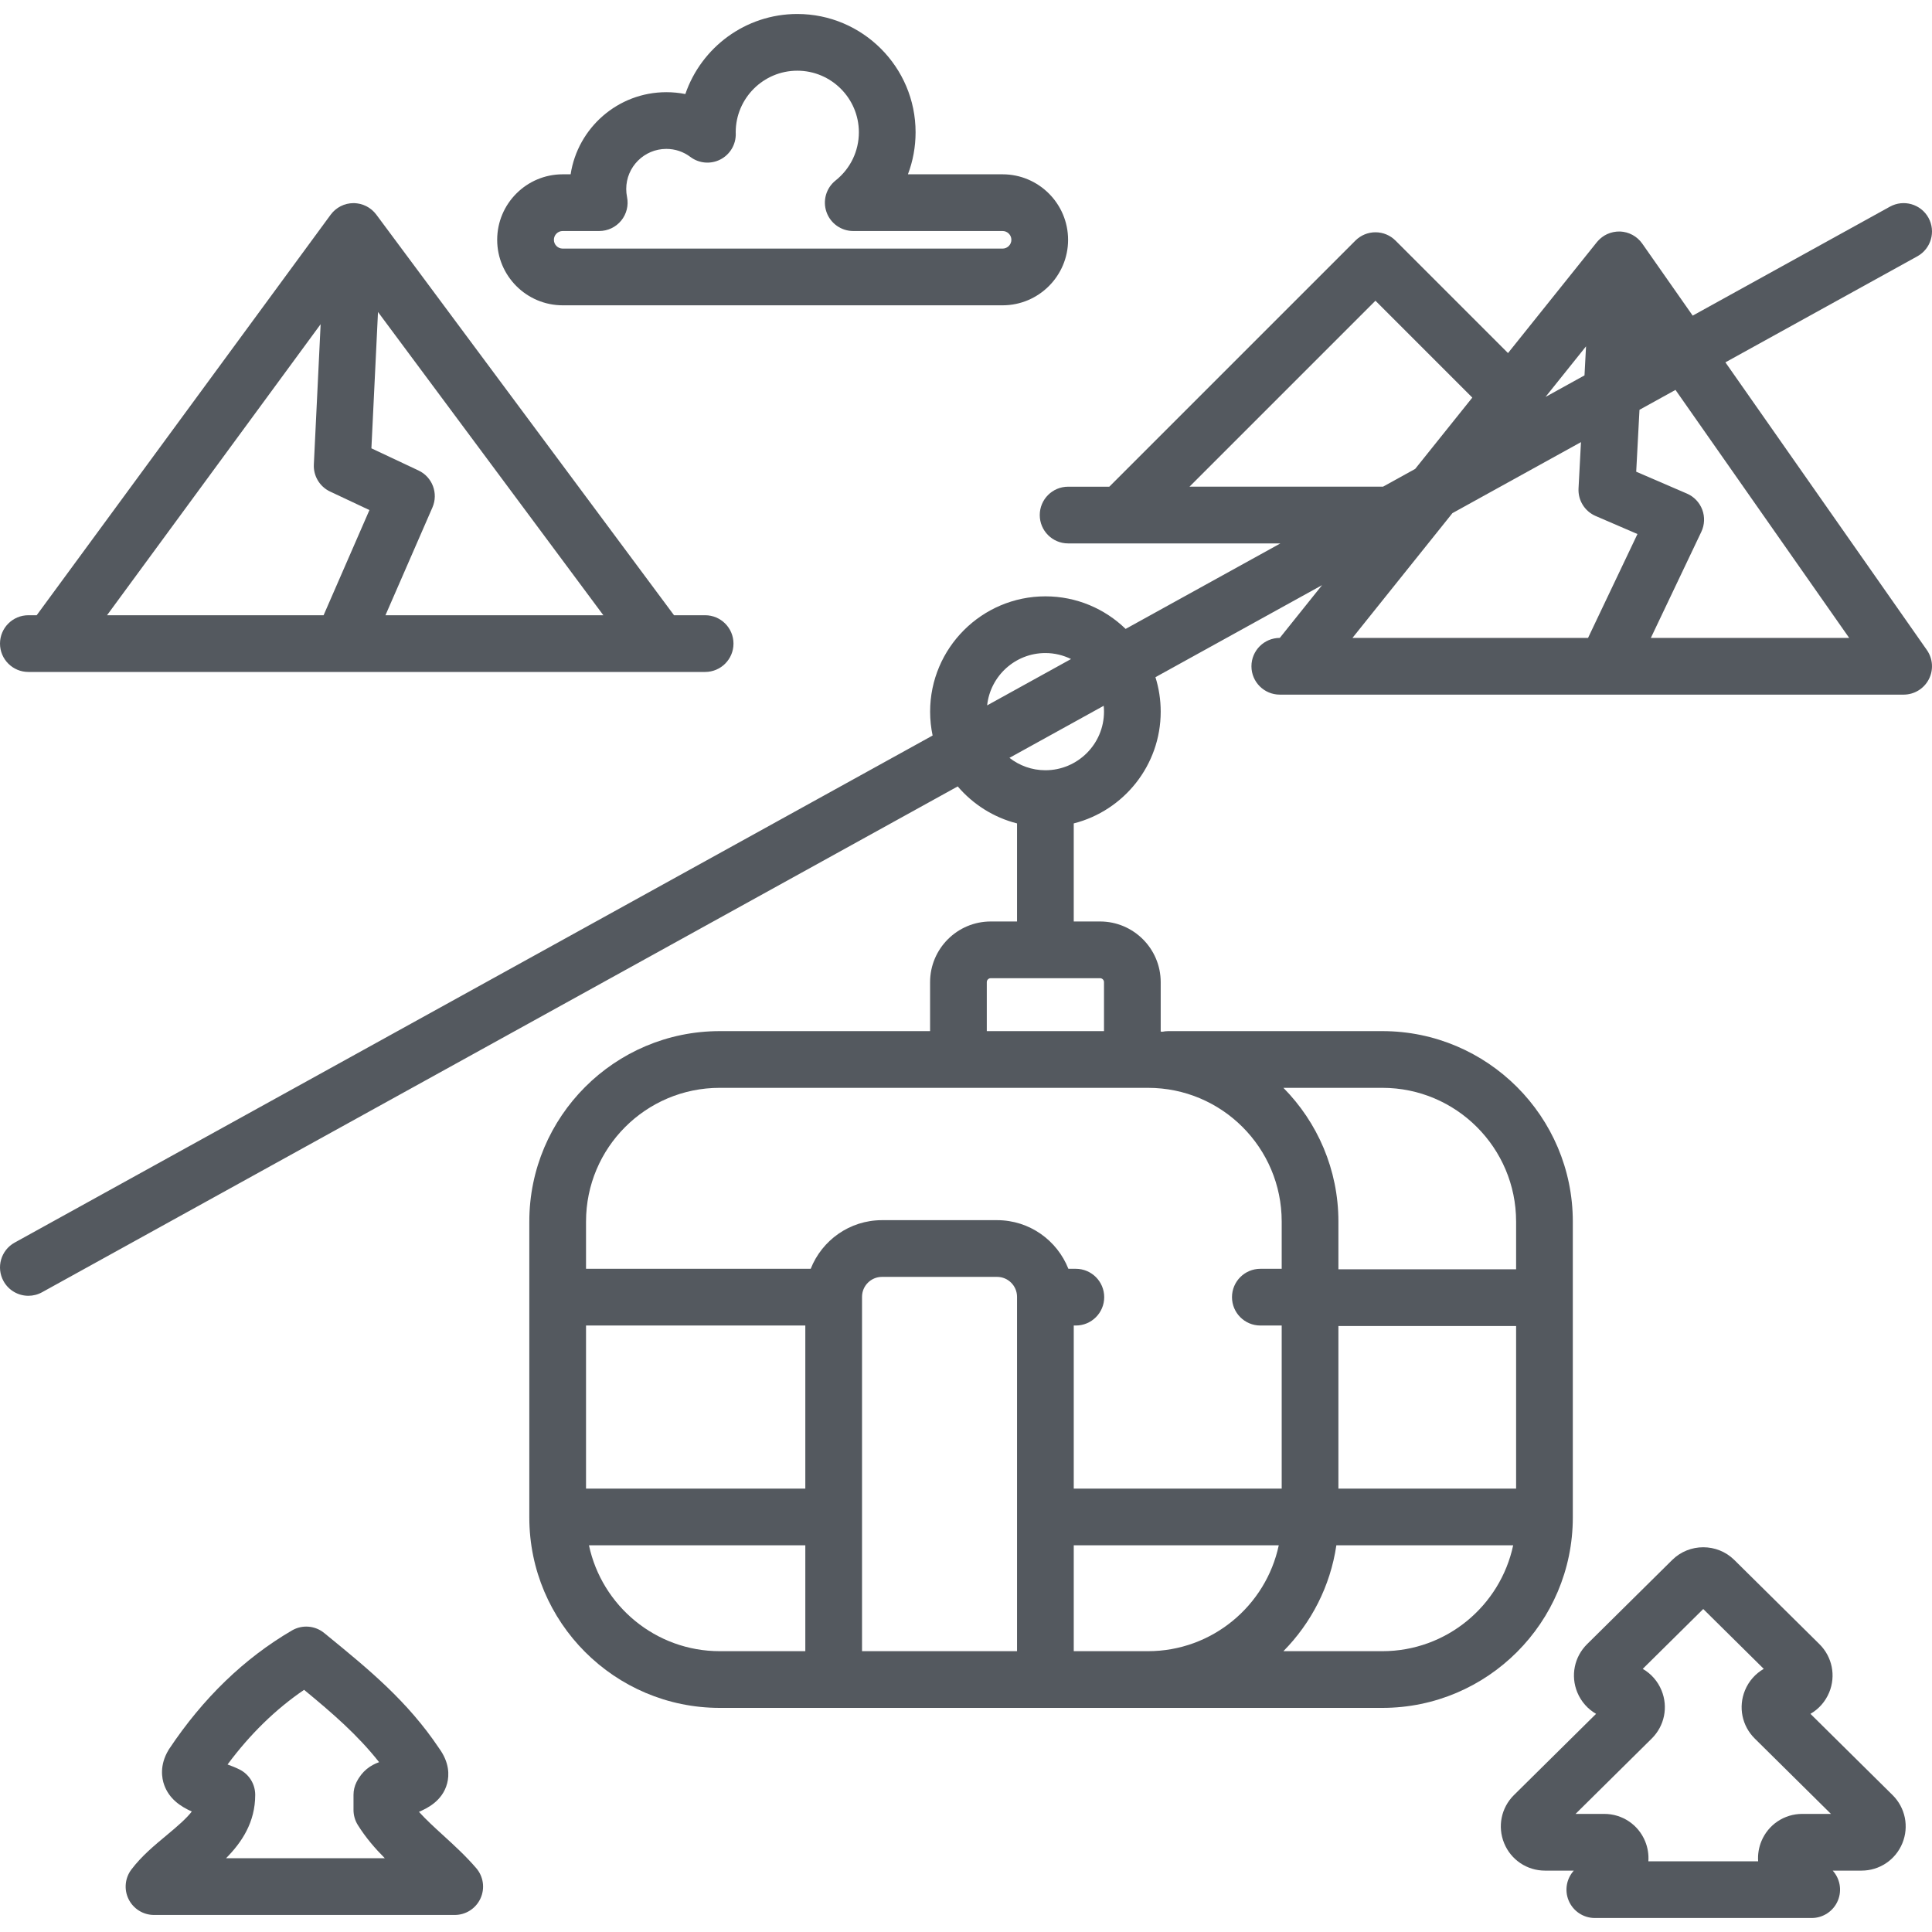 <?xml version="1.0" encoding="iso-8859-1"?>
<!-- Generator: Adobe Illustrator 19.0.0, SVG Export Plug-In . SVG Version: 6.00 Build 0)  -->
<svg xmlns="http://www.w3.org/2000/svg" xmlns:xlink="http://www.w3.org/1999/xlink" version="1.1" id="Capa_1" x="0px" y="0px" viewBox="0 0 512 512" style="enable-background:new 0 0 512 512;" xml:space="preserve" width="512px" height="512px">
<g>
	<g>
		<path d="M126.197,495.064c-2.816-3.265-5.82-6.008-8.725-8.66c-2.292-2.092-4.507-4.115-6.443-6.243    c0.022-0.01,0.046-0.02,0.068-0.03c1.842-0.817,6.155-2.73,7.404-7.527c0.559-2.146,0.632-5.485-2.135-9.286    c-8.37-12.499-18.596-20.861-29.418-29.71l-1.031-0.844c-2.427-1.987-5.834-2.255-8.545-0.675    c-12.601,7.35-23.544,17.909-32.524,31.379c-0.066,0.099-0.13,0.199-0.191,0.302c-2.431,4.051-1.762,7.537-1.148,9.254    c1.328,3.711,4.336,5.714,7.32,7.047c-1.458,1.881-3.761,3.872-6.712,6.324c-3.244,2.696-6.601,5.486-9.291,9.036    c-1.723,2.274-2.01,5.327-0.74,7.883c1.27,2.555,3.877,4.171,6.73,4.171h79.69c2.939,0,5.608-1.712,6.831-4.385    C128.562,500.428,128.116,497.289,126.197,495.064z M59.902,492.454c4.202-4.253,7.731-9.536,7.731-16.802    c0-2.847-1.608-5.449-4.154-6.721c-1.036-0.518-2.111-0.937-3.174-1.325c5.955-8.03,12.749-14.657,20.28-19.784    c7.488,6.159,14.173,11.937,19.882,19.169c-2.283,0.798-4.508,2.335-5.99,5.299c-0.522,1.044-0.794,2.193-0.794,3.361v4.008    c0,1.409,0.397,2.788,1.142,3.983c2.109,3.375,4.579,6.216,7.161,8.811H59.902z" fill="#54595f"/>
	</g>
</g>
<g>
	<g>
		<path d="M501.549,475.713l-21.763-21.527c2.195-1.263,3.966-3.237,4.978-5.697c1.812-4.406,0.793-9.417-2.594-12.768    l-22.561-22.315c-4.536-4.486-11.919-4.488-16.457,0.001l-22.56,22.315c-3.387,3.351-4.405,8.361-2.594,12.768    c1.012,2.46,2.781,4.433,4.978,5.697l-21.763,21.526c-3.387,3.349-4.405,8.361-2.594,12.768c1.81,4.407,6.06,7.253,10.823,7.253    h7.634c-1.938,2.137-2.487,5.211-1.381,7.901c1.158,2.818,3.904,4.657,6.951,4.657h57.471c3.047,0,5.791-1.84,6.951-4.657    c1.106-2.691,0.557-5.764-1.381-7.901h7.634c4.763,0,9.012-2.847,10.823-7.253C505.954,484.075,504.935,479.064,501.549,475.713z     M477.606,480.703c-4.764,0-9.013,2.848-10.824,7.254c-0.707,1.721-0.982,3.535-0.855,5.305h-29.094    c0.128-1.77-0.146-3.584-0.855-5.305c-1.812-4.407-6.06-7.254-10.824-7.254h-7.618l20.19-19.971    c3.387-3.349,4.405-8.361,2.594-12.767c-1.011-2.46-2.781-4.434-4.978-5.698l16.035-15.861l16.035,15.861    c-2.195,1.264-3.967,3.237-4.978,5.698c-1.812,4.406-0.793,9.417,2.594,12.767l20.19,19.971H477.606z" fill="#54595f"/>
	</g>
</g>
<g>
	<g>
		<path d="M186.866,163.044h-8.245L99.715,56.863c0-0.001-0.001-0.001-0.002-0.002c-0.163-0.219-0.34-0.427-0.526-0.627    c-0.056-0.061-0.117-0.116-0.175-0.175c-0.133-0.134-0.271-0.266-0.414-0.39c-0.071-0.061-0.143-0.12-0.216-0.178    c-0.144-0.116-0.294-0.226-0.447-0.332c-0.07-0.048-0.14-0.097-0.212-0.143c-0.178-0.114-0.363-0.218-0.551-0.318    c-0.05-0.026-0.099-0.056-0.15-0.081c-0.489-0.242-1.008-0.435-1.552-0.567c-0.069-0.017-0.14-0.028-0.21-0.043    c-0.193-0.041-0.389-0.078-0.587-0.104c-0.104-0.014-0.208-0.022-0.314-0.031c-0.104-0.01-0.207-0.026-0.313-0.031    c-0.071-0.003-0.139,0.002-0.21,0c-0.051-0.001-0.101-0.009-0.153-0.009c-0.007,0-0.015,0-0.022,0c-0.05,0-0.099,0.008-0.15,0.009    c-0.198,0.004-0.395,0.017-0.589,0.037c-0.074,0.008-0.148,0.013-0.221,0.023c-0.254,0.033-0.505,0.078-0.751,0.136    c-0.016,0.004-0.031,0.006-0.047,0.01c-0.56,0.136-1.096,0.336-1.6,0.591c-0.028,0.014-0.055,0.03-0.082,0.045    c-0.213,0.111-0.421,0.231-0.621,0.363c-0.053,0.034-0.104,0.07-0.156,0.105c-0.177,0.121-0.349,0.25-0.514,0.386    c-0.052,0.042-0.104,0.084-0.155,0.128c-0.18,0.156-0.353,0.32-0.517,0.492c-0.025,0.026-0.052,0.05-0.077,0.077    c-0.195,0.21-0.379,0.431-0.55,0.663c-0.001,0.001-0.002,0.002-0.003,0.003L9.722,163.044H7.516c-4.151,0-7.515,3.365-7.515,7.515    s3.364,7.515,7.515,7.515h6c0.002,0,0.004,0,0.006,0c0.003,0,0.006,0,0.009,0h77.105c0.013,0,0.026,0.002,0.039,0.002    c0.009,0,0.018-0.002,0.027-0.002h96.164c4.151,0,7.515-3.365,7.515-7.515S191.017,163.044,186.866,163.044z M85.756,163.043    H28.364l56.607-77.127l-1.799,37.188c-0.146,3.039,1.553,5.866,4.306,7.162l10.426,4.907L85.756,163.043z M102.15,163.044    l12.448-28.559c1.625-3.727-0.01-8.071-3.689-9.802l-12.484-5.874l1.749-36.129l59.72,80.365H102.15z" fill="#54595f"/>
	</g>
</g>
<g>
	<g>
		<path d="M265.694,46.193h-25.085c1.33-3.506,2.03-7.268,2.03-11.138c0-17.286-14.062-31.348-31.348-31.348    c-13.742,0-25.447,8.889-29.669,21.217c-1.644-0.327-3.331-0.493-5.044-0.493c-12.822,0-23.477,9.456-25.355,21.761h-2.106    c-9.572,0-17.359,7.787-17.359,17.359s7.787,17.359,17.359,17.359h116.577c9.572,0,17.359-7.787,17.359-17.359    S275.266,46.193,265.694,46.193z M265.694,65.881H149.117c-1.285,0-2.33-1.045-2.33-2.33c0-1.284,1.045-2.331,2.33-2.331h9.69    c2.255,0,4.391-1.013,5.818-2.758c1.428-1.745,1.995-4.04,1.547-6.25c-0.142-0.7-0.214-1.418-0.214-2.133    c0-5.855,4.764-10.62,10.621-10.62c2.322,0,4.527,0.735,6.374,2.127c2.299,1.73,5.384,1.995,7.948,0.682    c2.562-1.314,4.147-3.976,4.083-6.853l-0.012-0.362c0-8.999,7.321-16.319,16.319-16.319c8.997,0,16.319,7.32,16.319,16.319    c0,4.996-2.248,9.652-6.17,12.774c-2.5,1.989-3.468,5.342-2.414,8.358c1.054,3.016,3.9,5.036,7.094,5.036h39.574    c1.285,0,2.33,1.045,2.33,2.33C268.023,64.836,266.978,65.881,265.694,65.881z" fill="#54595f"/>
	</g>
</g>
<g>
	<g>
		<path d="M457.249,96.024l50.869-28.101c3.632-2.007,4.95-6.579,2.944-10.211c-2.006-3.633-6.579-4.95-10.211-2.944L448.58,83.644    L435.208,64.55c-0.016-0.023-0.035-0.042-0.051-0.064c-0.135-0.188-0.28-0.371-0.432-0.546c-0.026-0.03-0.049-0.062-0.075-0.091    c-0.179-0.2-0.372-0.39-0.571-0.57c-0.054-0.049-0.112-0.092-0.167-0.139c-0.152-0.129-0.308-0.253-0.469-0.371    c-0.068-0.049-0.139-0.095-0.209-0.142c-0.16-0.107-0.324-0.208-0.492-0.304c-0.069-0.039-0.139-0.078-0.209-0.115    c-0.181-0.095-0.368-0.181-0.558-0.262c-0.062-0.026-0.122-0.054-0.184-0.079c-0.221-0.086-0.448-0.162-0.679-0.227    c-0.034-0.01-0.067-0.023-0.101-0.032c-0.269-0.072-0.543-0.131-0.824-0.173c-0.039-0.006-0.08-0.007-0.119-0.012    c-0.203-0.027-0.407-0.053-0.616-0.064c-0.028-0.001-0.056,0.001-0.084,0c-0.024-0.001-0.046-0.006-0.07-0.006    c-0.067-0.002-0.134,0.006-0.201,0.006c-0.203-0.001-0.405,0.004-0.604,0.019c-0.06,0.005-0.12,0.012-0.179,0.018    c-0.233,0.024-0.465,0.057-0.692,0.102c-0.039,0.008-0.078,0.016-0.117,0.024c-0.249,0.053-0.494,0.117-0.734,0.194    c-0.024,0.008-0.048,0.014-0.073,0.022c-0.265,0.088-0.524,0.187-0.776,0.303c-0.002,0.001-0.004,0.002-0.006,0.002    c-0.259,0.119-0.511,0.252-0.753,0.399c-0.026,0.016-0.05,0.035-0.076,0.051c-0.193,0.12-0.382,0.25-0.563,0.387    c-0.094,0.07-0.182,0.147-0.273,0.222c-0.11,0.092-0.219,0.185-0.325,0.284c-0.096,0.09-0.189,0.183-0.282,0.279    c-0.097,0.101-0.19,0.205-0.282,0.312c-0.055,0.064-0.116,0.121-0.169,0.187l-23.555,29.405l-29.812-29.813    c-1.41-1.41-3.32-2.201-5.314-2.201c-1.994,0-3.904,0.792-5.314,2.201l-65.223,65.223h-10.914c-4.151,0-7.515,3.365-7.515,7.515    s3.364,7.515,7.515,7.515h56.256l-41.015,22.658c-5.505-5.336-12.999-8.631-21.252-8.631c-16.85,0-30.56,13.709-30.56,30.56    c0,2.169,0.23,4.284,0.662,6.326L3.882,329.303c-3.632,2.007-4.95,6.579-2.944,10.211c1.37,2.482,3.937,3.883,6.584,3.883    c1.229,0,2.476-0.303,3.627-0.939l242.656-134.048c4.045,4.735,9.504,8.227,15.721,9.805v25.987h-6.969    c-8.865,0-16.076,7.212-16.076,16.076v12.98h-55.742c-27.826,0-50.465,22.638-50.465,50.465v78.42    c0,27.826,22.639,50.465,50.465,50.465h175.608c27.826,0,50.465-22.638,50.465-50.465v-78.42    c0-27.826-22.639-50.465-50.465-50.465h-56.744c-0.53,0-1.046,0.056-1.545,0.16c-0.153-0.012-0.306-0.025-0.459-0.035v-13.106    c0-8.865-7.211-16.076-16.076-16.076h-6.969v-25.987c13.229-3.358,23.045-15.364,23.045-29.622c0-3.179-0.489-6.246-1.394-9.13    l44.157-24.393l-11.203,13.985c-4.15,0.001-7.513,3.365-7.513,7.515s3.364,7.515,7.515,7.515h165.322    c2.802,0,5.371-1.559,6.665-4.045c1.294-2.486,1.098-5.485-0.51-7.78L457.249,96.024z M277.041,173.063    c2.439,0,4.739,0.581,6.795,1.587l-22.234,12.283C262.435,179.147,269.038,173.063,277.041,173.063z M213.417,437.579H190.74    c-17.009,0-31.252-12.046-34.658-28.055h57.335V437.579z M213.417,394.495h-58.113v-43.219h58.113V394.495z M228.446,437.579    v-93.905c0-2.917,2.373-5.288,5.288-5.288h30.502c2.916,0,5.288,2.373,5.288,5.288v93.905H228.446z M304.227,437.579h-19.671    v-28.055h54.329C335.479,425.532,321.236,437.579,304.227,437.579z M401.784,394.495h-47.092v-43.084h47.092V394.495z     M366.348,288.288c19.54,0,35.436,15.896,35.436,35.436v12.658h-47.092v-12.658c0-13.798-5.572-26.316-14.576-35.436H366.348z     M354.148,409.524h46.857c-3.406,16.008-17.648,28.055-34.658,28.055h-26.232C347.484,430.116,352.549,420.377,354.148,409.524z     M304.227,288.287v0.001c19.571,0,35.436,15.865,35.436,35.436v12.522h-5.657c-4.15,0-7.515,3.365-7.515,7.515    s3.365,7.515,7.515,7.515h5.657v43.219h-55.107v-43.219h0.554c4.15,0,7.515-3.365,7.515-7.515s-3.365-7.515-7.515-7.515h-1.979    c-2.974-7.536-10.312-12.89-18.893-12.89h-30.502c-8.581,0-15.919,5.354-18.893,12.89h-59.539v-12.523    c0-19.571,15.865-35.436,35.436-35.436H304.227z M291.524,259.231c0.577,0,1.047,0.47,1.047,1.047v12.98h-31.061v-12.98    c0-0.578,0.47-1.047,1.047-1.047H291.524z M277.041,204.124c-3.59,0-6.889-1.235-9.523-3.288l24.974-13.796    c0.051,0.511,0.079,1.03,0.079,1.554C292.571,197.157,285.605,204.124,277.041,204.124z M420.316,91.784l-0.407,7.697    l-10.331,5.707L420.316,91.784z M315.223,128.976l49.281-49.282l25.673,25.674l-15.142,18.901l-8.522,4.707H315.223z     M420.846,169.055h-62.43l26.489-33.066l34.07-18.822l-0.648,12.278c-0.166,3.14,1.641,6.052,4.529,7.297l11.089,4.781    L420.846,169.055z M437.491,169.053l13.376-28.115c0.877-1.844,0.967-3.964,0.247-5.875c-0.718-1.911-2.184-3.447-4.058-4.255    l-13.445-5.797l0.867-16.409l9.542-5.271l46.028,65.722H437.491z" fill="#54595f"/>
	</g>
</g>
<g>
</g>
<g>
</g>
<g>
</g>
<g>
</g>
<g>
</g>
<g>
</g>
<g>
</g>
<g>
</g>
<g>
</g>
<g>
</g>
<g>
</g>
<g>
</g>
<g>
</g>
<g>
</g>
<g>
</g>
</svg>
